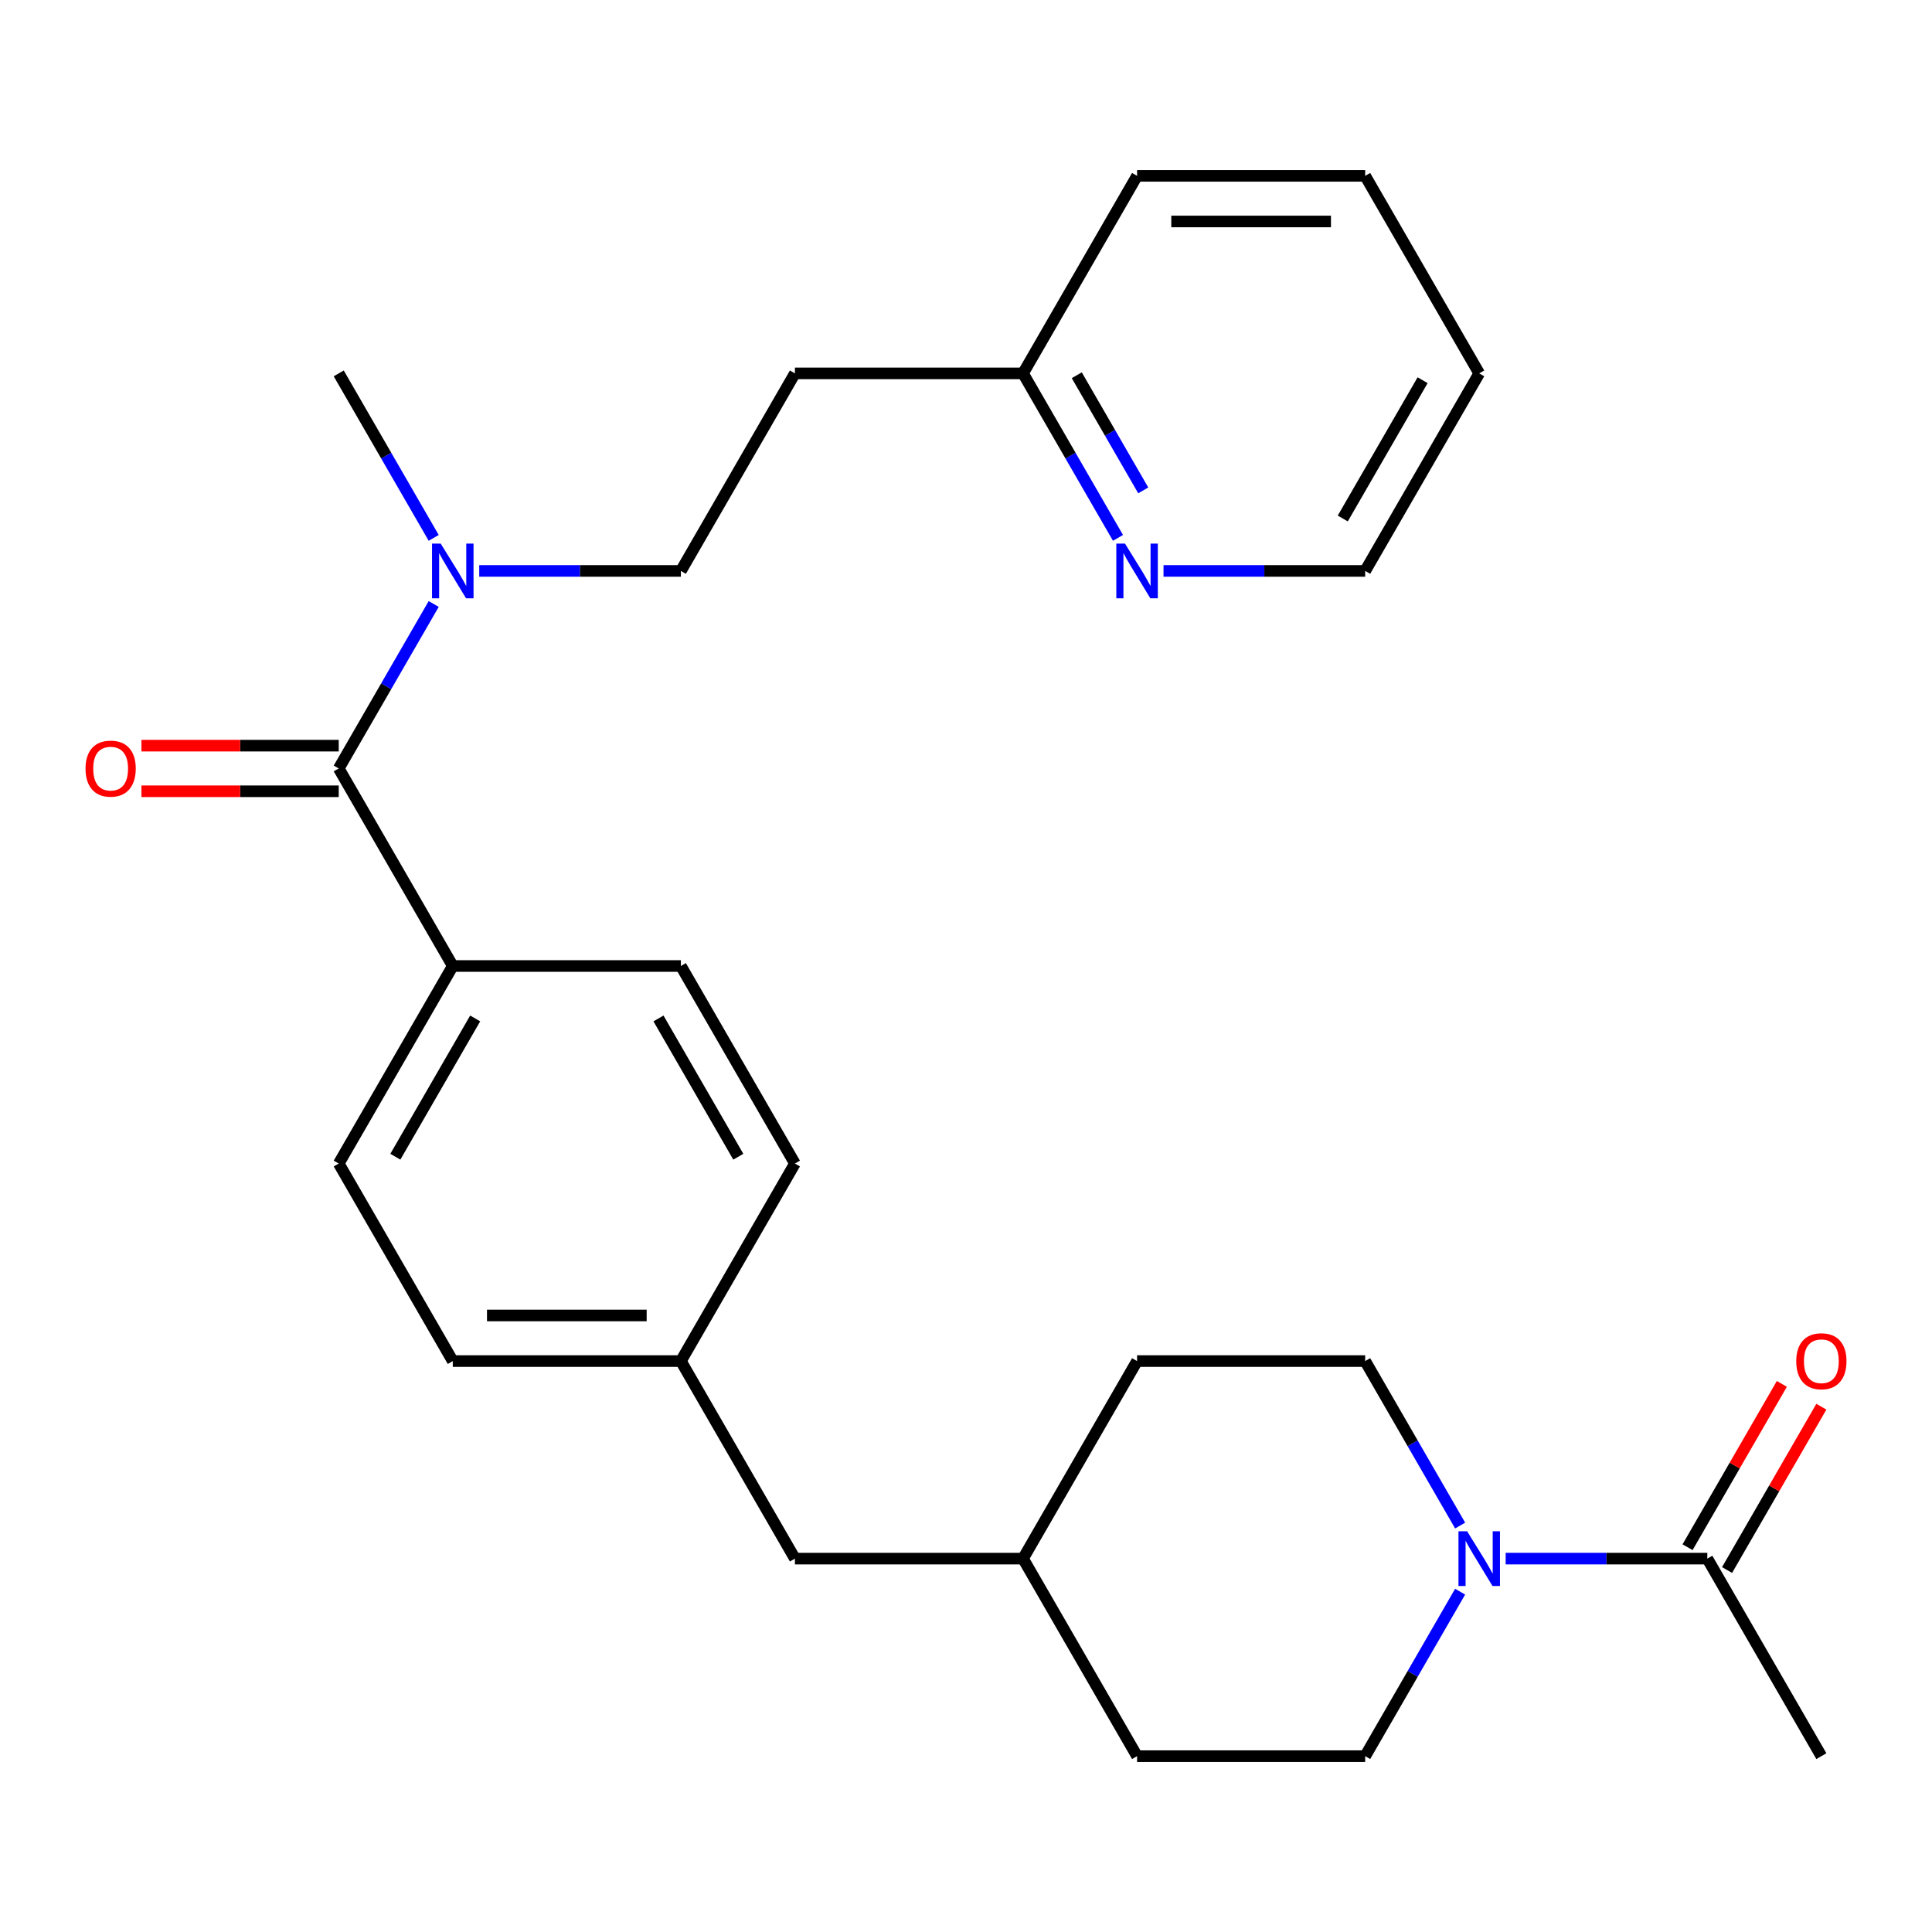 <?xml version='1.0' encoding='iso-8859-1'?>
<svg version='1.1' baseProfile='full'
              xmlns='http://www.w3.org/2000/svg'
                      xmlns:rdkit='http://www.rdkit.org/xml'
                      xmlns:xlink='http://www.w3.org/1999/xlink'
                  xml:space='preserve'
width='1000px' height='1000px' viewBox='0 0 1000 1000'>
<!-- END OF HEADER -->
<rect style='opacity:1.0;fill:#FFFFFF;stroke:none' width='1000' height='1000' x='0' y='0'> </rect>
<path class='bond-1' d='M 779.333,806.736 L 831.518,806.736' style='fill:none;fill-rule:evenodd;stroke:#0000FF;stroke-width:6px;stroke-linecap:butt;stroke-linejoin:miter;stroke-opacity:1' />
<path class='bond-1' d='M 831.518,806.736 L 883.704,806.736' style='fill:none;fill-rule:evenodd;stroke:#000000;stroke-width:6px;stroke-linecap:butt;stroke-linejoin:miter;stroke-opacity:1' />
<path class='bond-6' d='M 755.762,823.847 L 731.186,866.414' style='fill:none;fill-rule:evenodd;stroke:#0000FF;stroke-width:6px;stroke-linecap:butt;stroke-linejoin:miter;stroke-opacity:1' />
<path class='bond-6' d='M 731.186,866.414 L 706.61,908.981' style='fill:none;fill-rule:evenodd;stroke:#000000;stroke-width:6px;stroke-linecap:butt;stroke-linejoin:miter;stroke-opacity:1' />
<path class='bond-7' d='M 755.762,789.624 L 731.186,747.057' style='fill:none;fill-rule:evenodd;stroke:#0000FF;stroke-width:6px;stroke-linecap:butt;stroke-linejoin:miter;stroke-opacity:1' />
<path class='bond-7' d='M 731.186,747.057 L 706.61,704.491' style='fill:none;fill-rule:evenodd;stroke:#000000;stroke-width:6px;stroke-linecap:butt;stroke-linejoin:miter;stroke-opacity:1' />
<path class='bond-0' d='M 175.328,397.755 L 234.359,500' style='fill:none;fill-rule:evenodd;stroke:#000000;stroke-width:6px;stroke-linecap:butt;stroke-linejoin:miter;stroke-opacity:1' />
<path class='bond-2' d='M 175.328,397.755 L 199.904,355.188' style='fill:none;fill-rule:evenodd;stroke:#000000;stroke-width:6px;stroke-linecap:butt;stroke-linejoin:miter;stroke-opacity:1' />
<path class='bond-2' d='M 199.904,355.188 L 224.48,312.621' style='fill:none;fill-rule:evenodd;stroke:#0000FF;stroke-width:6px;stroke-linecap:butt;stroke-linejoin:miter;stroke-opacity:1' />
<path class='bond-4' d='M 175.328,385.948 L 124.272,385.948' style='fill:none;fill-rule:evenodd;stroke:#000000;stroke-width:6px;stroke-linecap:butt;stroke-linejoin:miter;stroke-opacity:1' />
<path class='bond-4' d='M 124.272,385.948 L 73.216,385.948' style='fill:none;fill-rule:evenodd;stroke:#FF0000;stroke-width:6px;stroke-linecap:butt;stroke-linejoin:miter;stroke-opacity:1' />
<path class='bond-4' d='M 175.328,409.561 L 124.272,409.561' style='fill:none;fill-rule:evenodd;stroke:#000000;stroke-width:6px;stroke-linecap:butt;stroke-linejoin:miter;stroke-opacity:1' />
<path class='bond-4' d='M 124.272,409.561 L 73.216,409.561' style='fill:none;fill-rule:evenodd;stroke:#FF0000;stroke-width:6px;stroke-linecap:butt;stroke-linejoin:miter;stroke-opacity:1' />
<path class='bond-8' d='M 893.928,812.639 L 918.331,770.372' style='fill:none;fill-rule:evenodd;stroke:#000000;stroke-width:6px;stroke-linecap:butt;stroke-linejoin:miter;stroke-opacity:1' />
<path class='bond-8' d='M 918.331,770.372 L 942.734,728.105' style='fill:none;fill-rule:evenodd;stroke:#FF0000;stroke-width:6px;stroke-linecap:butt;stroke-linejoin:miter;stroke-opacity:1' />
<path class='bond-8' d='M 873.479,800.833 L 897.882,758.566' style='fill:none;fill-rule:evenodd;stroke:#000000;stroke-width:6px;stroke-linecap:butt;stroke-linejoin:miter;stroke-opacity:1' />
<path class='bond-8' d='M 897.882,758.566 L 922.285,716.299' style='fill:none;fill-rule:evenodd;stroke:#FF0000;stroke-width:6px;stroke-linecap:butt;stroke-linejoin:miter;stroke-opacity:1' />
<path class='bond-21' d='M 883.704,806.736 L 942.735,908.981' style='fill:none;fill-rule:evenodd;stroke:#000000;stroke-width:6px;stroke-linecap:butt;stroke-linejoin:miter;stroke-opacity:1' />
<path class='bond-9' d='M 248.051,295.509 L 300.236,295.509' style='fill:none;fill-rule:evenodd;stroke:#0000FF;stroke-width:6px;stroke-linecap:butt;stroke-linejoin:miter;stroke-opacity:1' />
<path class='bond-9' d='M 300.236,295.509 L 352.422,295.509' style='fill:none;fill-rule:evenodd;stroke:#000000;stroke-width:6px;stroke-linecap:butt;stroke-linejoin:miter;stroke-opacity:1' />
<path class='bond-22' d='M 224.48,278.398 L 199.904,235.831' style='fill:none;fill-rule:evenodd;stroke:#0000FF;stroke-width:6px;stroke-linecap:butt;stroke-linejoin:miter;stroke-opacity:1' />
<path class='bond-22' d='M 199.904,235.831 L 175.328,193.264' style='fill:none;fill-rule:evenodd;stroke:#000000;stroke-width:6px;stroke-linecap:butt;stroke-linejoin:miter;stroke-opacity:1' />
<path class='bond-3' d='M 234.359,500 L 175.328,602.245' style='fill:none;fill-rule:evenodd;stroke:#000000;stroke-width:6px;stroke-linecap:butt;stroke-linejoin:miter;stroke-opacity:1' />
<path class='bond-3' d='M 245.953,527.143 L 204.631,598.715' style='fill:none;fill-rule:evenodd;stroke:#000000;stroke-width:6px;stroke-linecap:butt;stroke-linejoin:miter;stroke-opacity:1' />
<path class='bond-28' d='M 234.359,500 L 352.422,500' style='fill:none;fill-rule:evenodd;stroke:#000000;stroke-width:6px;stroke-linecap:butt;stroke-linejoin:miter;stroke-opacity:1' />
<path class='bond-5' d='M 578.668,278.398 L 554.092,235.831' style='fill:none;fill-rule:evenodd;stroke:#0000FF;stroke-width:6px;stroke-linecap:butt;stroke-linejoin:miter;stroke-opacity:1' />
<path class='bond-5' d='M 554.092,235.831 L 529.516,193.264' style='fill:none;fill-rule:evenodd;stroke:#000000;stroke-width:6px;stroke-linecap:butt;stroke-linejoin:miter;stroke-opacity:1' />
<path class='bond-5' d='M 591.744,253.822 L 574.541,224.025' style='fill:none;fill-rule:evenodd;stroke:#0000FF;stroke-width:6px;stroke-linecap:butt;stroke-linejoin:miter;stroke-opacity:1' />
<path class='bond-5' d='M 574.541,224.025 L 557.338,194.228' style='fill:none;fill-rule:evenodd;stroke:#000000;stroke-width:6px;stroke-linecap:butt;stroke-linejoin:miter;stroke-opacity:1' />
<path class='bond-23' d='M 602.239,295.509 L 654.424,295.509' style='fill:none;fill-rule:evenodd;stroke:#0000FF;stroke-width:6px;stroke-linecap:butt;stroke-linejoin:miter;stroke-opacity:1' />
<path class='bond-23' d='M 654.424,295.509 L 706.61,295.509' style='fill:none;fill-rule:evenodd;stroke:#000000;stroke-width:6px;stroke-linecap:butt;stroke-linejoin:miter;stroke-opacity:1' />
<path class='bond-19' d='M 706.61,908.981 L 588.547,908.981' style='fill:none;fill-rule:evenodd;stroke:#000000;stroke-width:6px;stroke-linecap:butt;stroke-linejoin:miter;stroke-opacity:1' />
<path class='bond-18' d='M 706.61,704.491 L 588.547,704.491' style='fill:none;fill-rule:evenodd;stroke:#000000;stroke-width:6px;stroke-linecap:butt;stroke-linejoin:miter;stroke-opacity:1' />
<path class='bond-10' d='M 352.422,295.509 L 411.453,193.264' style='fill:none;fill-rule:evenodd;stroke:#000000;stroke-width:6px;stroke-linecap:butt;stroke-linejoin:miter;stroke-opacity:1' />
<path class='bond-13' d='M 411.453,193.264 L 529.516,193.264' style='fill:none;fill-rule:evenodd;stroke:#000000;stroke-width:6px;stroke-linecap:butt;stroke-linejoin:miter;stroke-opacity:1' />
<path class='bond-11' d='M 175.328,602.245 L 234.359,704.491' style='fill:none;fill-rule:evenodd;stroke:#000000;stroke-width:6px;stroke-linecap:butt;stroke-linejoin:miter;stroke-opacity:1' />
<path class='bond-12' d='M 352.422,500 L 411.453,602.245' style='fill:none;fill-rule:evenodd;stroke:#000000;stroke-width:6px;stroke-linecap:butt;stroke-linejoin:miter;stroke-opacity:1' />
<path class='bond-12' d='M 340.827,527.143 L 382.149,598.715' style='fill:none;fill-rule:evenodd;stroke:#000000;stroke-width:6px;stroke-linecap:butt;stroke-linejoin:miter;stroke-opacity:1' />
<path class='bond-24' d='M 529.516,193.264 L 588.547,91.019' style='fill:none;fill-rule:evenodd;stroke:#000000;stroke-width:6px;stroke-linecap:butt;stroke-linejoin:miter;stroke-opacity:1' />
<path class='bond-14' d='M 352.422,704.491 L 411.453,806.736' style='fill:none;fill-rule:evenodd;stroke:#000000;stroke-width:6px;stroke-linecap:butt;stroke-linejoin:miter;stroke-opacity:1' />
<path class='bond-16' d='M 352.422,704.491 L 411.453,602.245' style='fill:none;fill-rule:evenodd;stroke:#000000;stroke-width:6px;stroke-linecap:butt;stroke-linejoin:miter;stroke-opacity:1' />
<path class='bond-17' d='M 352.422,704.491 L 234.359,704.491' style='fill:none;fill-rule:evenodd;stroke:#000000;stroke-width:6px;stroke-linecap:butt;stroke-linejoin:miter;stroke-opacity:1' />
<path class='bond-17' d='M 334.712,680.878 L 252.068,680.878' style='fill:none;fill-rule:evenodd;stroke:#000000;stroke-width:6px;stroke-linecap:butt;stroke-linejoin:miter;stroke-opacity:1' />
<path class='bond-15' d='M 411.453,806.736 L 529.516,806.736' style='fill:none;fill-rule:evenodd;stroke:#000000;stroke-width:6px;stroke-linecap:butt;stroke-linejoin:miter;stroke-opacity:1' />
<path class='bond-20' d='M 588.547,704.491 L 529.516,806.736' style='fill:none;fill-rule:evenodd;stroke:#000000;stroke-width:6px;stroke-linecap:butt;stroke-linejoin:miter;stroke-opacity:1' />
<path class='bond-27' d='M 588.547,908.981 L 529.516,806.736' style='fill:none;fill-rule:evenodd;stroke:#000000;stroke-width:6px;stroke-linecap:butt;stroke-linejoin:miter;stroke-opacity:1' />
<path class='bond-29' d='M 706.61,295.509 L 765.641,193.264' style='fill:none;fill-rule:evenodd;stroke:#000000;stroke-width:6px;stroke-linecap:butt;stroke-linejoin:miter;stroke-opacity:1' />
<path class='bond-29' d='M 695.015,268.366 L 736.337,196.795' style='fill:none;fill-rule:evenodd;stroke:#000000;stroke-width:6px;stroke-linecap:butt;stroke-linejoin:miter;stroke-opacity:1' />
<path class='bond-26' d='M 588.547,91.019 L 706.61,91.019' style='fill:none;fill-rule:evenodd;stroke:#000000;stroke-width:6px;stroke-linecap:butt;stroke-linejoin:miter;stroke-opacity:1' />
<path class='bond-26' d='M 606.256,114.631 L 688.9,114.631' style='fill:none;fill-rule:evenodd;stroke:#000000;stroke-width:6px;stroke-linecap:butt;stroke-linejoin:miter;stroke-opacity:1' />
<path class='bond-25' d='M 765.641,193.264 L 706.61,91.019' style='fill:none;fill-rule:evenodd;stroke:#000000;stroke-width:6px;stroke-linecap:butt;stroke-linejoin:miter;stroke-opacity:1' />
<path  class='atom-0' d='M 759.381 792.576
L 768.661 807.576
Q 769.581 809.056, 771.061 811.736
Q 772.541 814.416, 772.621 814.576
L 772.621 792.576
L 776.381 792.576
L 776.381 820.896
L 772.501 820.896
L 762.541 804.496
Q 761.381 802.576, 760.141 800.376
Q 758.941 798.176, 758.581 797.496
L 758.581 820.896
L 754.901 820.896
L 754.901 792.576
L 759.381 792.576
' fill='#0000FF'/>
<path  class='atom-3' d='M 228.099 281.349
L 237.379 296.349
Q 238.299 297.829, 239.779 300.509
Q 241.259 303.189, 241.339 303.349
L 241.339 281.349
L 245.099 281.349
L 245.099 309.669
L 241.219 309.669
L 231.259 293.269
Q 230.099 291.349, 228.859 289.149
Q 227.659 286.949, 227.299 286.269
L 227.299 309.669
L 223.619 309.669
L 223.619 281.349
L 228.099 281.349
' fill='#0000FF'/>
<path  class='atom-5' d='M 44.265 397.835
Q 44.265 391.035, 47.625 387.235
Q 50.985 383.435, 57.265 383.435
Q 63.545 383.435, 66.905 387.235
Q 70.265 391.035, 70.265 397.835
Q 70.265 404.715, 66.865 408.635
Q 63.465 412.515, 57.265 412.515
Q 51.025 412.515, 47.625 408.635
Q 44.265 404.755, 44.265 397.835
M 57.265 409.315
Q 61.585 409.315, 63.905 406.435
Q 66.265 403.515, 66.265 397.835
Q 66.265 392.275, 63.905 389.475
Q 61.585 386.635, 57.265 386.635
Q 52.945 386.635, 50.585 389.435
Q 48.265 392.235, 48.265 397.835
Q 48.265 403.555, 50.585 406.435
Q 52.945 409.315, 57.265 409.315
' fill='#FF0000'/>
<path  class='atom-6' d='M 582.287 281.349
L 591.567 296.349
Q 592.487 297.829, 593.967 300.509
Q 595.447 303.189, 595.527 303.349
L 595.527 281.349
L 599.287 281.349
L 599.287 309.669
L 595.407 309.669
L 585.447 293.269
Q 584.287 291.349, 583.047 289.149
Q 581.847 286.949, 581.487 286.269
L 581.487 309.669
L 577.807 309.669
L 577.807 281.349
L 582.287 281.349
' fill='#0000FF'/>
<path  class='atom-9' d='M 929.735 704.571
Q 929.735 697.771, 933.095 693.971
Q 936.455 690.171, 942.735 690.171
Q 949.015 690.171, 952.375 693.971
Q 955.735 697.771, 955.735 704.571
Q 955.735 711.451, 952.335 715.371
Q 948.935 719.251, 942.735 719.251
Q 936.495 719.251, 933.095 715.371
Q 929.735 711.491, 929.735 704.571
M 942.735 716.051
Q 947.055 716.051, 949.375 713.171
Q 951.735 710.251, 951.735 704.571
Q 951.735 699.011, 949.375 696.211
Q 947.055 693.371, 942.735 693.371
Q 938.415 693.371, 936.055 696.171
Q 933.735 698.971, 933.735 704.571
Q 933.735 710.291, 936.055 713.171
Q 938.415 716.051, 942.735 716.051
' fill='#FF0000'/>
</svg>

